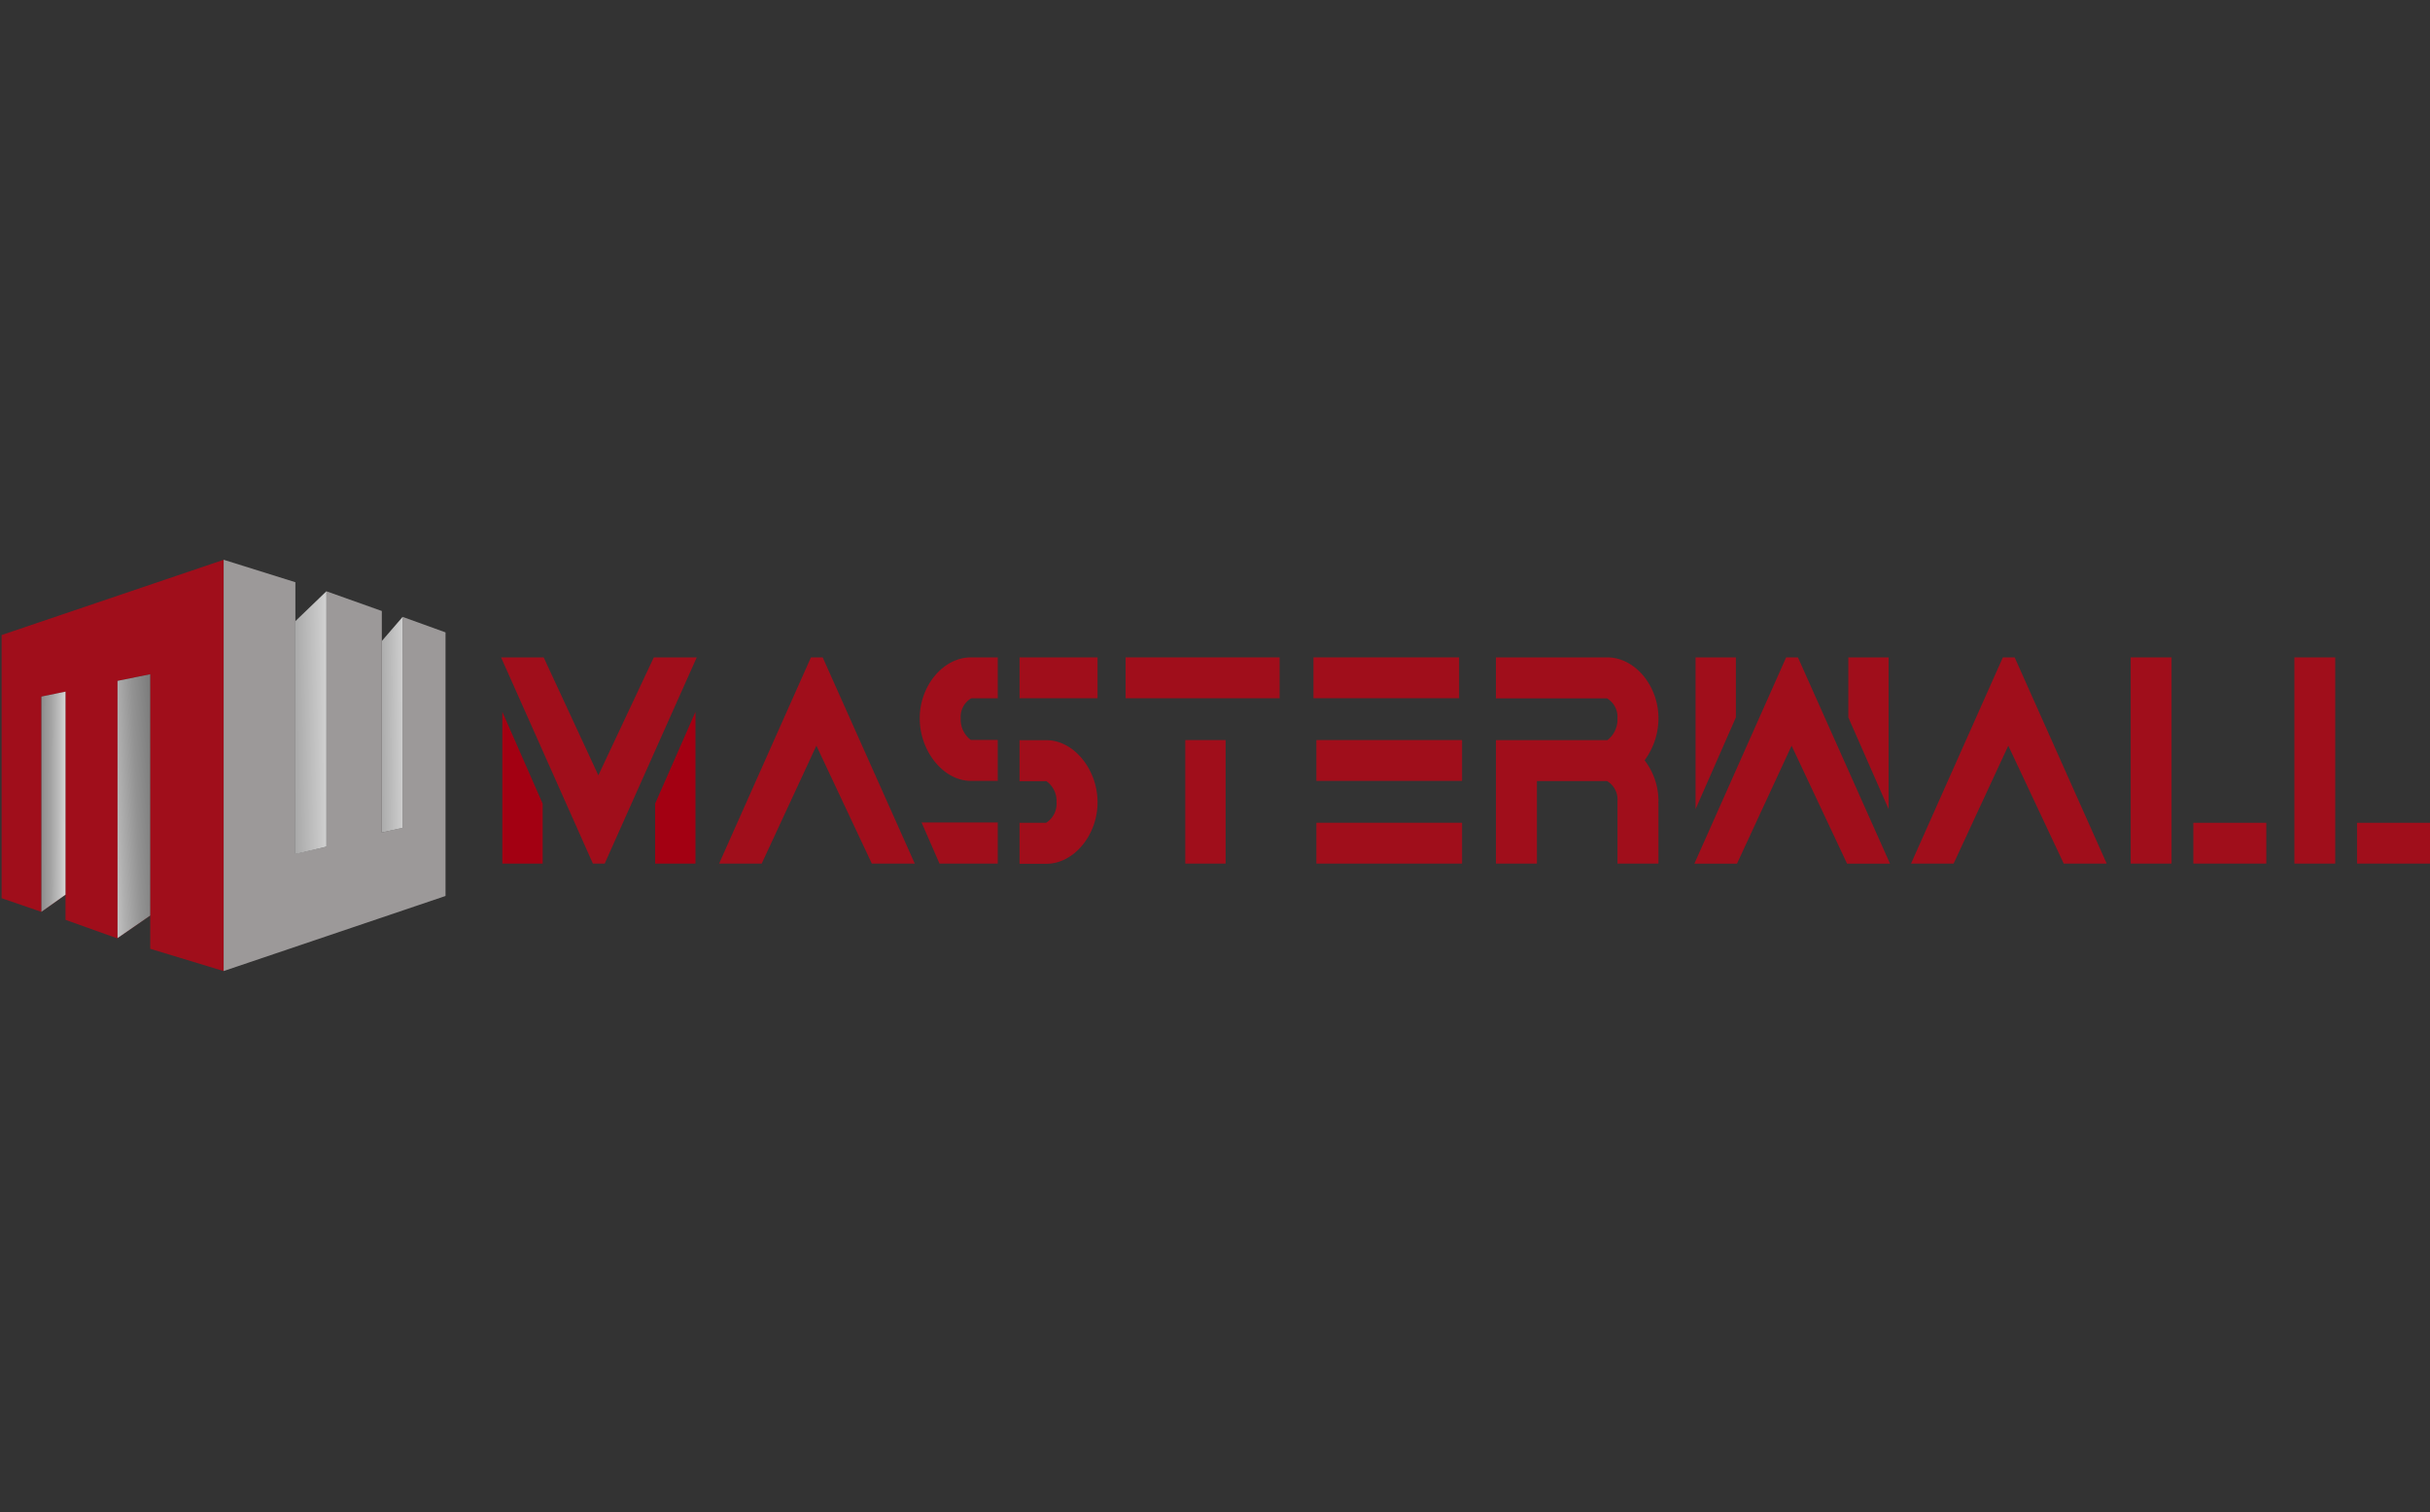 <svg xmlns="http://www.w3.org/2000/svg" xmlns:xlink="http://www.w3.org/1999/xlink" width="241" height="150" viewBox="0 0 241 150">
  <rect x="0" y="0" width="241" height="150" fill="#333333" stroke="none"/>
  <defs>
    <linearGradient id="linear-gradient" x1="-0.73" y1="0.476" x2="1.643" y2="0.522" gradientUnits="objectBoundingBox">
      <stop offset="0" stop-color="#7d7d7d"/>
      <stop offset="0.15" stop-color="#818181"/>
      <stop offset="0.306" stop-color="#8d8d8d"/>
      <stop offset="0.466" stop-color="#a2a2a2"/>
      <stop offset="0.627" stop-color="#bfbfbf"/>
      <stop offset="0.789" stop-color="#e5e5e5"/>
      <stop offset="0.885" stop-color="#fff"/>
    </linearGradient>
    <linearGradient id="linear-gradient-2" x1="1.885" y1="0.044" x2="-1.054" y2="0.947" gradientUnits="objectBoundingBox">
      <stop offset="0" stop-color="#6e6e6e"/>
      <stop offset="0.145" stop-color="#727272"/>
      <stop offset="0.295" stop-color="#7e7e7e"/>
      <stop offset="0.449" stop-color="#939393"/>
      <stop offset="0.604" stop-color="#b0b0b0"/>
      <stop offset="0.76" stop-color="#d6d6d6"/>
      <stop offset="0.902" stop-color="#fff"/>
    </linearGradient>
    <linearGradient id="linear-gradient-3" x1="-1.485" y1="0.623" x2="2.573" y2="0.399" gradientUnits="objectBoundingBox">
      <stop offset="0" stop-color="#6e6e6e"/>
      <stop offset="0.897" stop-color="#fff"/>
    </linearGradient>
    <linearGradient id="linear-gradient-4" x1="-1.856" y1="0.617" x2="2.949" y2="0.402" xlink:href="#linear-gradient-3"/>
    <clipPath id="clip-masterwall">
      <rect width="241" height="150"/>
    </clipPath>
  </defs>
  <g id="masterwall" clip-path="url(#clip-masterwall)">
    <g id="Group_762" data-name="Group 762" transform="translate(-47.202 5.998)">
      <rect id="Rectangle_182" data-name="Rectangle 182" width="15.274" height="4.053" transform="translate(158.837 59.217)" fill="#a00e1b"/>
      <rect id="Rectangle_183" data-name="Rectangle 183" width="4.001" height="12.254" transform="translate(164.754 67.421)" fill="#a00e1b"/>
      <rect id="Rectangle_184" data-name="Rectangle 184" width="14.446" height="4.05" transform="translate(177.467 59.217)" fill="#a00e1b"/>
      <rect id="Rectangle_185" data-name="Rectangle 185" width="14.449" height="4.05" transform="translate(177.756 67.42)" fill="#a00e1b"/>
      <rect id="Rectangle_186" data-name="Rectangle 186" width="14.449" height="4.051" transform="translate(177.756 75.624)" fill="#a00e1b"/>
      <rect id="Rectangle_187" data-name="Rectangle 187" width="4.051" height="20.457" transform="translate(258.518 59.218)" fill="#a00e1b"/>
      <rect id="Rectangle_188" data-name="Rectangle 188" width="7.237" height="4.047" transform="translate(264.731 75.628)" fill="#a00e1b"/>
      <rect id="Rectangle_189" data-name="Rectangle 189" width="4.049" height="20.457" transform="translate(274.754 59.218)" fill="#a00e1b"/>
      <rect id="Rectangle_190" data-name="Rectangle 190" width="7.238" height="4.047" transform="translate(280.964 75.628)" fill="#a00e1b"/>
      <g id="Group_759" data-name="Group 759" transform="translate(96.898 59.218)">
        <path id="Path_4132" data-name="Path 4132" d="M177.7,74.184h-4.225l9.107,20.456h1.171l9.129-20.456h-4.258l-5.5,11.7Z" transform="translate(-173.477 -74.184)" fill="#a00e1b"/>
        <path id="Path_4133" data-name="Path 4133" d="M177.8,102.991V97.045l-4-9.108v15.054Z" transform="translate(-173.676 -82.535)" fill="#a30012"/>
        <path id="Path_4134" data-name="Path 4134" d="M216.372,87.937l-4,9.108v5.946h4Z" transform="translate(-197.094 -82.535)" fill="#a30012"/>
      </g>
      <path id="Path_4135" data-name="Path 4135" d="M539.124,82.942l5.5,11.7h4.261l-9.129-20.457h-1.171l-9.107,20.457H533.7Z" transform="translate(-292.746 -14.965)" fill="#a00e1b"/>
      <path id="Path_4136" data-name="Path 4136" d="M238.176,82.942l5.5,11.7h4.258L238.8,74.182h-1.165l-9.107,20.457h4.225Z" transform="translate(-110.007 -14.965)" fill="#a00e1b"/>
      <path id="Path_4137" data-name="Path 4137" d="M484.408,82.949l5.5,11.7h4.26l-9.131-20.459h-1.171l-9.1,20.459h4.226Z" transform="translate(-259.521 -14.969)" fill="#a00e1b"/>
      <path id="Path_4138" data-name="Path 4138" d="M475.081,74.189V89.246l4-9.108V74.189Z" transform="translate(-259.718 -14.969)" fill="#a00e1b"/>
      <path id="Path_4139" data-name="Path 4139" d="M517.649,74.189h-4v5.949l4,9.108Z" transform="translate(-283.137 -14.969)" fill="#a00e1b"/>
      <path id="Path_4140" data-name="Path 4140" d="M312.118,78.235l0-4.051h-7.737v4.051h7.739Z" transform="translate(-156.064 -14.966)" fill="#a00e1b"/>
      <g id="Group_760" data-name="Group 760" transform="translate(138.415 59.218)">
        <path id="Path_4141" data-name="Path 4141" d="M304.379,95.1V99.17h2.671a2.4,2.4,0,0,1,1,2.086,2.224,2.224,0,0,1-1.037,2.04l-2.634,0v4.065h2.671c2.7,0,5.067-2.821,5.067-6.1S309.751,95.1,307.05,95.1Z" transform="translate(-294.479 -86.886)" fill="#a00e1b"/>
        <path id="Path_4142" data-name="Path 4142" d="M279.642,115.871l1.78,4.087H287.2v-4.086Z" transform="translate(-279.458 -99.497)" fill="#a00e1b"/>
        <path id="Path_4143" data-name="Path 4143" d="M286.914,86.438V82.374h-2.671a2.523,2.523,0,0,1-1-2.14,2.117,2.117,0,0,1,1.04-1.99l2.634,0V74.184h-2.671c-2.7,0-5.068,2.771-5.068,6.05s2.367,6.2,5.068,6.2Z" transform="translate(-279.175 -74.184)" fill="#a00e1b"/>
        <path id="Path_4144" data-name="Path 4144" d="M440.787,94.64l0-6.027h-.009c0-.059.011-.116.011-.175a6.633,6.633,0,0,0-1.375-4.044,7.032,7.032,0,0,0,1.375-4.16c0-3.279-2.369-6.05-5.07-6.05H424.669v4.064l11.015,0a2.123,2.123,0,0,1,1.037,1.99,2.554,2.554,0,0,1-1,2.156h-11.05V94.64h4.063l0-8.183h6.961a2.121,2.121,0,0,1,1.03,1.982v6.2Z" transform="translate(-367.521 -74.184)" fill="#a00e1b"/>
      </g>
      <g id="Group_761" data-name="Group 761" transform="translate(47.362 49.537)">
        <path id="Path_4145" data-name="Path 4145" d="M121.52,60.475l3.082-2.959.339,25.2-3.422.852Z" transform="translate(-92.392 -54.382)" fill="#434242"/>
        <path id="Path_4146" data-name="Path 4146" d="M143.093,85.8l2.506-.435-.33-21.391-2.176,2.5Z" transform="translate(-105.491 -58.306)" fill="#434242"/>
        <path id="Path_4147" data-name="Path 4147" d="M79.854,102.222l-3.333,2.3V78.759l3.333-.527Z" transform="translate(-65.068 -66.961)" fill="#610710"/>
        <path id="Path_4148" data-name="Path 4148" d="M59.9,82.664l-2.513.417v21.5L59.9,102.8Z" transform="translate(-53.451 -69.652)" fill="#610710"/>
        <path id="Path_4149" data-name="Path 4149" d="M69.384,49.537v40.8l-7.28-2.21V60.887l-3.248.658V87.1L53.7,85.256V62.613L51.3,63.1V84.463L47.362,83.11V57Z" transform="translate(-47.362 -49.537)" fill="#a00e1b"/>
        <path id="Path_4150" data-name="Path 4150" d="M103.427,90.334v-40.8l7.114,2.228V78.7l3.078-.7V52.66l5.494,1.956V76.584l2.064-.461V55.2l4.255,1.537V82.888Z" transform="translate(-81.406 -49.537)" fill="#9c9999"/>
      </g>
      <path id="Path_4151" data-name="Path 4151" d="M57.4,83.318l2.394-.489v20.145L57.4,104.678Z" transform="translate(-6.094 -20.215)" fill="url(#linear-gradient)" style="mix-blend-mode: multiply;isolation: isolate"/>
      <path id="Path_4152" data-name="Path 4152" d="M76.624,79.092l3.248-.658v23.939l-3.245,2.24Z" transform="translate(-17.768 -17.546)" fill="url(#linear-gradient-2)" style="mix-blend-mode: multiply;isolation: isolate"/>
      <path id="Path_4153" data-name="Path 4153" d="M124.605,57.488l-3.085,2.97v23.1l3.085-.732Z" transform="translate(-45.03 -4.828)" fill="url(#linear-gradient-3)" style="mix-blend-mode: multiply;isolation: isolate"/>
      <path id="Path_4154" data-name="Path 4154" d="M145.44,63.961l-2.056,2.384v19l2.056-.461Z" transform="translate(-58.306 -8.758)" fill="url(#linear-gradient-4)" style="mix-blend-mode: multiply;isolation: isolate"/>
    </g>
  </g>
</svg>

